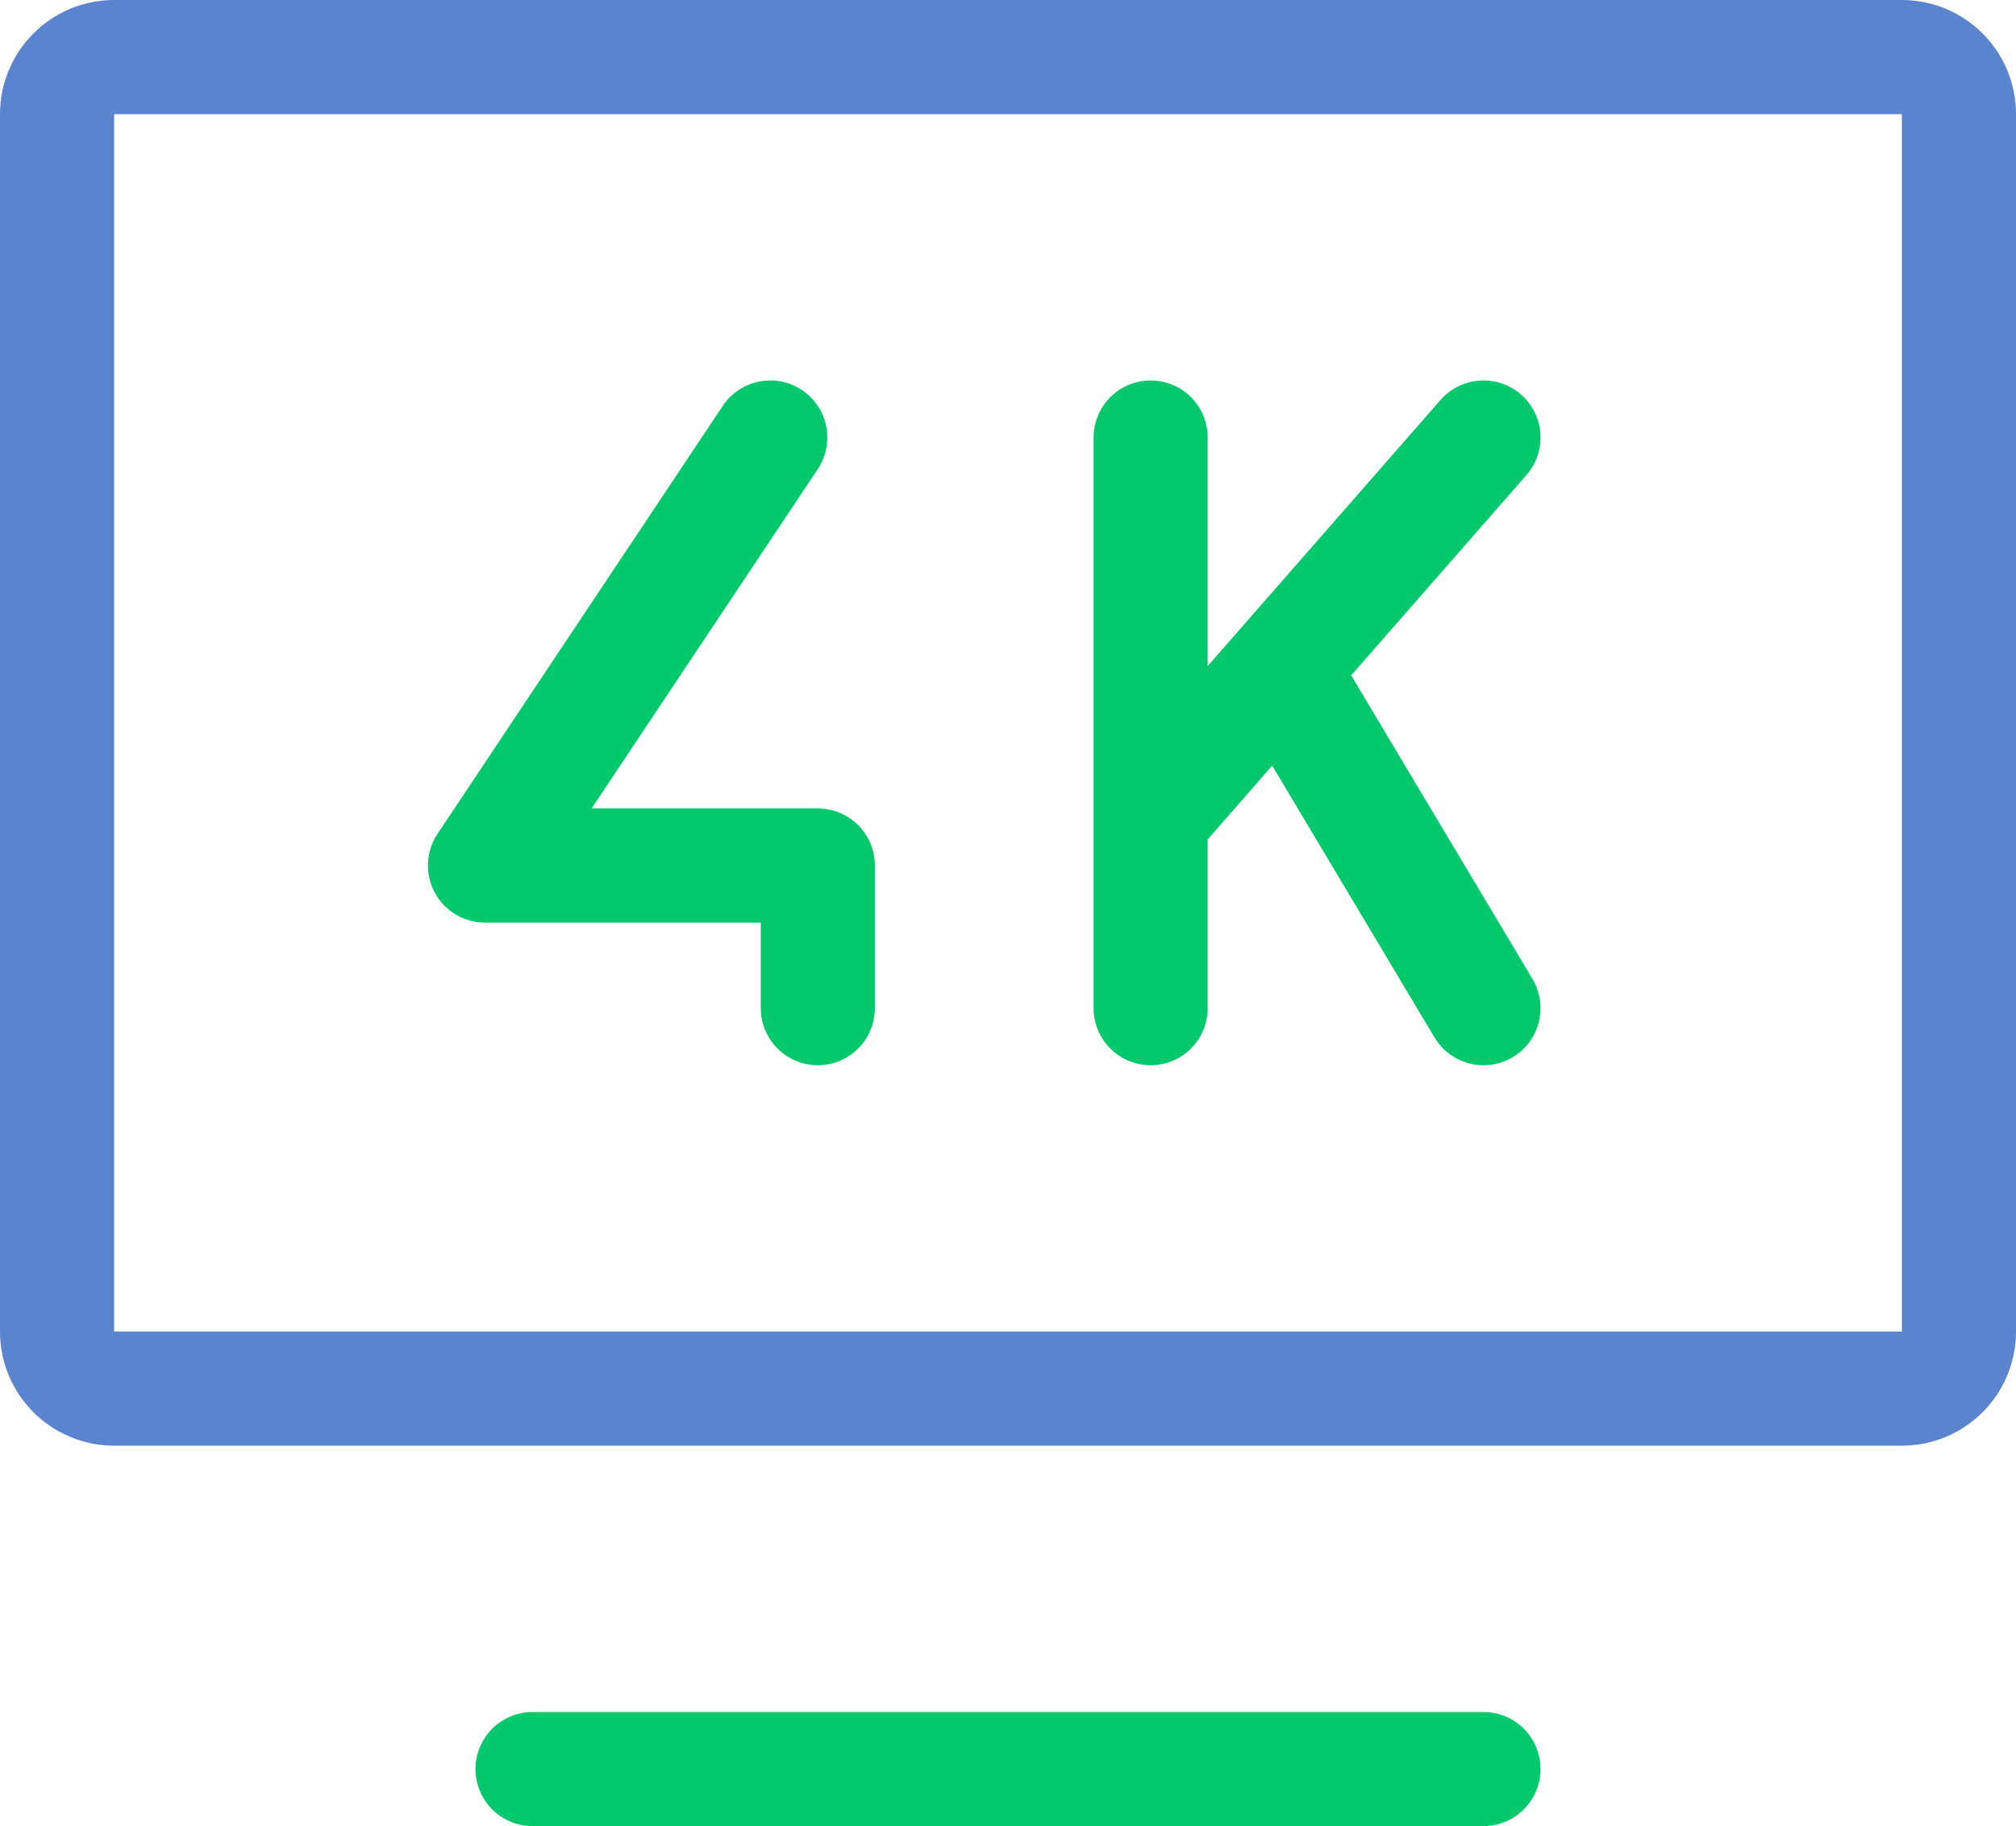 <svg width="106" height="96" viewBox="0 0 106 96" fill="none" xmlns="http://www.w3.org/2000/svg">
<path d="M28 93H78M60.5 23V43M60.5 53V43M60.5 43L67.35 35.17M78 23L67.35 35.17M67.35 35.17L78 53M40.5 23L25.5 45.5H43V53" stroke="#04C96C" stroke-width="6" stroke-linecap="round" stroke-linejoin="round"/>
<path d="M3 70V6C3 5.204 3.316 4.441 3.879 3.879C4.441 3.316 5.204 3 6 3H100C100.796 3 101.559 3.316 102.121 3.879C102.684 4.441 103 5.204 103 6V70C103 70.796 102.684 71.559 102.121 72.121C101.559 72.684 100.796 73 100 73H6C5.204 73 4.441 72.684 3.879 72.121C3.316 71.559 3 70.796 3 70V70Z" stroke="#5B84CE" stroke-width="6"/>
</svg>
